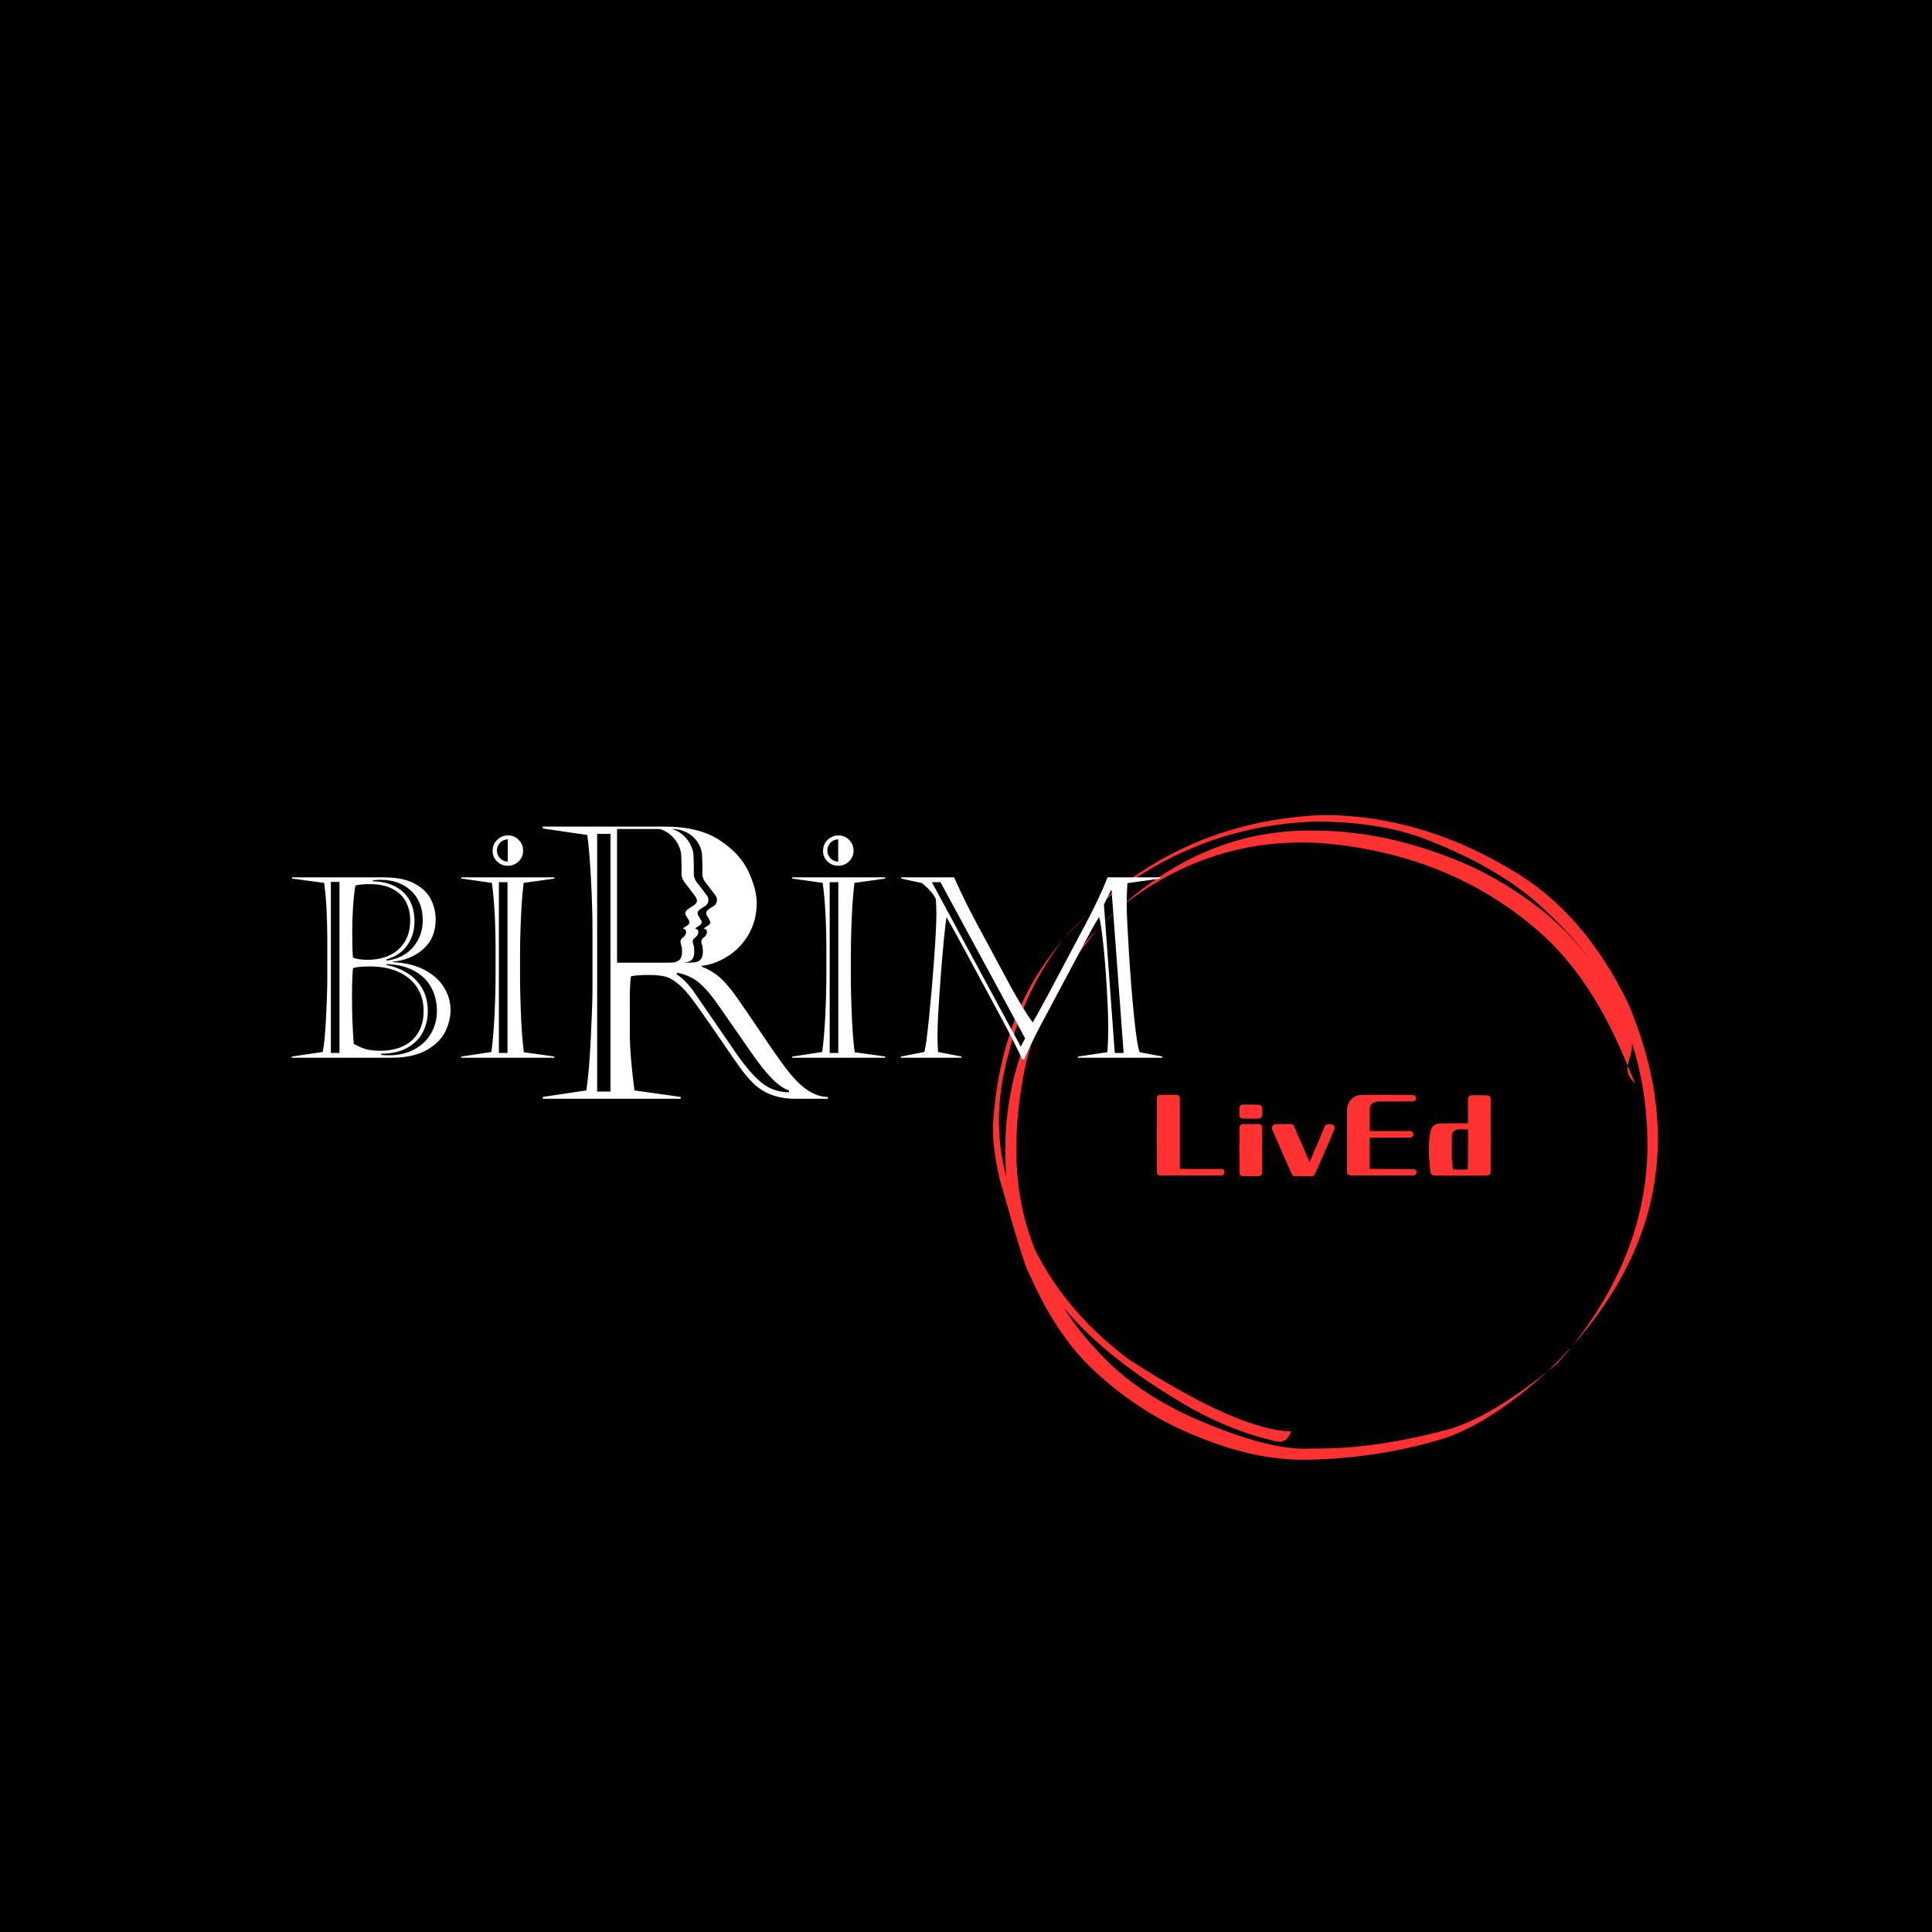 <svg xmlns="http://www.w3.org/2000/svg" xmlns:xlink="http://www.w3.org/1999/xlink" width="500" zoomAndPan="magnify" viewBox="0 0 375 375" height="500" preserveAspectRatio="xMidYMid meet" version="1.0"><defs><g/><clipPath id="3b43b8f795"><path d="M 192.301 158.156 L 322 158.156 L 322 283.406 L 192.301 283.406 Z M 192.301 158.156 " clip-rule="nonzero"/></clipPath></defs><rect x="-37.5" width="450" fill="#ffffff" y="-37.5" height="450" fill-opacity="1"/><rect x="-37.5" width="450" fill="#000000" y="-37.5" height="450" fill-opacity="1"/><g clip-path="url(#3b43b8f795)"><path fill="#ff3131" d="M 217.16 176.34 C 215.672 177.57 214.305 178.895 213.051 180.309 C 213.652 179.688 214.277 179.066 214.922 178.441 C 215.488 177.887 216.234 177.188 217.16 176.34 M 211.105 177.512 C 210.094 178.414 209.199 179.273 208.418 180.086 C 207.637 180.898 206.938 181.684 206.324 182.441 C 207.715 180.871 209.309 179.227 211.105 177.512 M 315.91 206.848 L 315.887 207.113 L 315.879 207.379 L 315.895 207.648 L 315.93 207.922 L 315.992 208.199 L 316.086 208.484 L 316.207 208.773 L 316.363 209.07 L 316.559 209.371 L 316.785 209.684 L 317.059 210.008 L 317.375 210.34 C 316.957 209.301 316.469 208.137 315.91 206.848 M 257.34 158.203 L 256.5 158.211 C 238.926 158.973 223.805 165.395 211.141 177.477 C 224.441 165.816 239.371 159.812 255.926 159.469 C 264.551 159.527 271.898 160.832 277.965 163.375 C 287.035 167.008 294.289 171.375 299.723 176.477 C 303.672 180.184 306.617 183.473 308.555 186.348 C 303.691 179.5 296.336 173.582 286.492 168.598 C 275.785 163.68 265.336 161.223 255.141 161.223 C 241.352 160.953 228.699 165.984 217.184 176.32 C 229.074 166.828 242.367 162.617 257.062 163.691 C 274.145 165.238 288.477 171.355 300.066 182.039 C 306.379 188.004 311.66 196.27 315.91 206.844 C 316.73 204.156 316.961 202.543 316.609 202 C 318.297 207.059 319.297 212.312 319.613 217.754 C 320.754 233.145 315.941 247.648 305.172 261.27 C 322.844 241.305 326.422 219.051 315.906 194.512 C 310.18 182.797 302.66 174.234 293.348 168.824 C 281.703 161.855 269.699 158.316 257.34 158.203 M 305.148 261.289 L 304.703 261.77 C 303.363 263.219 301.926 264.684 300.395 266.164 L 301.434 265.332 L 301.66 265.145 C 301.723 265.098 301.984 264.848 302.445 264.395 C 302.828 264.004 303.25 263.551 303.707 263.027 L 304.41 262.199 L 305.148 261.289 M 213.031 180.332 L 211.938 181.484 C 199.504 195.422 193.961 211.07 195.312 228.426 C 193.312 220.965 193.418 213.156 195.625 205.008 C 197.758 196.387 201.316 188.875 206.305 182.469 C 198.051 191.941 193.52 204.074 192.711 218.859 C 192.688 221.527 193.133 224.867 194.047 228.883 C 197.27 240.316 199.152 246.383 199.699 247.086 C 203.254 255.172 207.434 261.453 212.246 265.926 C 218.391 271.68 225.16 275.996 232.551 278.879 C 240.012 281.973 247.078 283.461 253.754 283.34 C 263.301 283.133 272.277 281.707 280.68 279.066 C 286.781 276.891 293.348 272.594 300.379 266.176 C 293.102 271.977 286.844 275.688 281.609 277.309 C 271.805 280.004 262.754 281.285 254.461 281.156 C 249.258 281.52 241.852 279.629 232.234 275.492 C 225.215 272.418 219.414 268.625 214.836 264.113 C 211.18 260.445 208.402 257.02 206.5 253.844 C 212.164 260.641 220.379 267.129 231.148 273.309 C 236.328 276.191 241.48 278.258 246.613 279.508 C 247.934 279.809 248.68 279.918 248.852 279.832 C 248.945 279.805 248.934 279.738 248.824 279.641 C 249.051 279.797 249.391 279.648 249.844 279.195 C 250.223 278.73 250.473 278.277 250.59 277.828 C 243.793 277.672 233.324 273.035 219.176 263.918 C 211.105 257.891 205.031 250.82 200.953 242.707 C 197.09 233.469 196.258 222.508 198.453 209.816 C 200.066 199.965 204.926 190.137 213.031 180.332 " fill-opacity="1" fill-rule="nonzero"/></g><g fill="#ff3131" fill-opacity="1"><g transform="translate(222.6, 228.557)"><g><path d="M 2.5 -16.031 C 2.602 -16.051 3.176 -16.062 4.219 -16.062 C 5.258 -16.062 5.805 -16.051 5.859 -16.031 C 6.098 -15.977 6.258 -15.859 6.344 -15.672 L 6.406 -15.531 L 6.406 -1.688 L 10.484 -1.656 L 14.609 -1.656 L 14.766 -1.578 C 14.984 -1.473 15.086 -1.273 15.078 -0.984 C 15.047 -0.754 14.93 -0.57 14.734 -0.438 L 14.609 -0.406 L 2.406 -0.406 L 2.281 -0.438 C 2.156 -0.5 2.051 -0.602 1.969 -0.75 C 1.938 -0.812 1.922 -3.289 1.922 -8.188 C 1.922 -13.082 1.938 -15.578 1.969 -15.672 C 2.062 -15.879 2.238 -16 2.5 -16.031 Z M 2.5 -16.031 "/></g></g></g><g fill="#ff3131" fill-opacity="1"><g transform="translate(239.128, 228.557)"><g><path d="M 2.016 -14.156 C 2.098 -14.156 2.66 -14.156 3.703 -14.156 C 3.766 -14.156 3.848 -14.156 3.953 -14.156 C 4.691 -14.156 5.129 -14.145 5.266 -14.125 C 5.398 -14.113 5.516 -14.062 5.609 -13.969 C 5.609 -13.969 5.617 -13.957 5.641 -13.938 C 5.691 -13.895 5.723 -13.859 5.734 -13.828 C 5.754 -13.805 5.77 -13.773 5.781 -13.734 C 5.801 -13.703 5.812 -13.633 5.812 -13.531 C 5.812 -13.438 5.812 -13.344 5.812 -13.25 C 5.82 -13.164 5.828 -13.02 5.828 -12.812 C 5.828 -12.27 5.82 -11.973 5.812 -11.922 C 5.75 -11.672 5.598 -11.52 5.359 -11.469 C 5.273 -11.438 4.691 -11.422 3.609 -11.422 C 2.523 -11.422 1.953 -11.438 1.891 -11.469 C 1.828 -11.488 1.75 -11.535 1.656 -11.609 C 1.539 -11.723 1.473 -11.828 1.453 -11.922 C 1.441 -12.023 1.438 -12.316 1.438 -12.797 C 1.438 -13.242 1.441 -13.52 1.453 -13.625 C 1.473 -13.738 1.531 -13.836 1.625 -13.922 C 1.727 -14.047 1.859 -14.125 2.016 -14.156 Z M 2.016 -10.391 C 2.066 -10.391 2.629 -10.391 3.703 -10.391 L 5.328 -10.391 L 5.422 -10.344 C 5.629 -10.25 5.758 -10.102 5.812 -9.906 C 5.82 -9.863 5.828 -8.344 5.828 -5.344 C 5.828 -2.344 5.82 -0.816 5.812 -0.766 C 5.75 -0.547 5.598 -0.383 5.359 -0.281 C 5.285 -0.25 4.691 -0.242 3.578 -0.266 L 1.922 -0.266 L 1.828 -0.312 C 1.66 -0.426 1.555 -0.555 1.516 -0.703 C 1.484 -0.773 1.469 -2.328 1.469 -5.359 L 1.484 -9.891 L 1.531 -9.984 C 1.633 -10.191 1.797 -10.328 2.016 -10.391 Z M 2.016 -10.391 "/></g></g></g><g fill="#ff3131" fill-opacity="1"><g transform="translate(246.397, 228.557)"><g><path d="M 1.125 -10.344 C 1.176 -10.363 1.723 -10.379 2.766 -10.391 L 4.312 -10.391 L 4.422 -10.344 C 4.523 -10.281 4.602 -10.211 4.656 -10.141 C 4.719 -10.066 4.797 -9.898 4.891 -9.641 C 5.023 -9.359 5.109 -9.191 5.141 -9.141 C 5.148 -9.098 5.188 -8.992 5.25 -8.828 C 5.352 -8.617 5.41 -8.484 5.422 -8.422 C 5.453 -8.336 5.5 -8.219 5.562 -8.062 L 5.594 -8.047 C 5.625 -7.973 5.656 -7.906 5.688 -7.844 C 5.801 -7.562 5.875 -7.395 5.906 -7.344 C 5.938 -7.312 5.957 -7.266 5.969 -7.203 C 6.051 -6.992 6.164 -6.723 6.312 -6.391 C 6.332 -6.367 6.363 -6.297 6.406 -6.172 C 6.426 -6.141 6.453 -6.094 6.484 -6.031 C 6.516 -5.977 6.531 -5.941 6.531 -5.922 C 6.688 -5.555 6.797 -5.297 6.859 -5.141 C 6.879 -5.078 6.91 -4.988 6.953 -4.875 C 7.035 -4.707 7.086 -4.617 7.109 -4.609 C 7.141 -4.492 7.191 -4.344 7.266 -4.156 C 7.336 -4.02 7.375 -3.945 7.375 -3.938 C 7.375 -3.914 7.391 -3.867 7.422 -3.797 C 7.461 -3.734 7.523 -3.582 7.609 -3.344 C 7.703 -3.113 7.754 -3 7.766 -3 C 7.773 -3 7.816 -3.078 7.891 -3.234 C 8.066 -3.672 8.18 -3.938 8.234 -4.031 C 8.273 -4.113 8.352 -4.305 8.469 -4.609 C 8.789 -5.379 8.977 -5.801 9.031 -5.875 C 9.062 -5.938 9.078 -5.973 9.078 -5.984 C 9.078 -5.992 9.098 -6.047 9.141 -6.141 C 9.285 -6.41 9.566 -7.078 9.984 -8.141 C 10.41 -9.129 10.648 -9.688 10.703 -9.812 C 10.766 -10.008 10.867 -10.145 11.016 -10.219 C 11.141 -10.32 11.336 -10.375 11.609 -10.375 C 11.68 -10.375 11.75 -10.375 11.812 -10.375 C 11.914 -10.375 12.008 -10.363 12.094 -10.344 C 12.27 -10.281 12.414 -10.176 12.531 -10.031 C 12.602 -9.914 12.641 -9.797 12.641 -9.672 C 12.641 -9.641 12.633 -9.598 12.625 -9.547 C 12.602 -9.422 12.473 -9.086 12.234 -8.547 C 12.223 -8.492 12.191 -8.41 12.141 -8.297 C 12.129 -8.266 12.098 -8.188 12.047 -8.062 C 12.016 -8 12 -7.961 12 -7.953 C 12 -7.941 11.988 -7.914 11.969 -7.875 C 11.938 -7.812 11.883 -7.68 11.812 -7.484 C 11.707 -7.234 11.648 -7.098 11.641 -7.078 C 11.609 -6.992 11.562 -6.898 11.5 -6.797 C 11.477 -6.742 11.445 -6.672 11.406 -6.578 C 11.375 -6.492 11.359 -6.445 11.359 -6.438 C 11.254 -6.207 11.203 -6.086 11.203 -6.078 C 11.203 -6.078 11.188 -6.039 11.156 -5.969 C 10.883 -5.363 10.75 -5.062 10.75 -5.062 C 10.75 -5.051 10.723 -4.988 10.672 -4.875 C 10.629 -4.758 10.609 -4.695 10.609 -4.688 C 10.609 -4.688 10.582 -4.648 10.531 -4.578 C 10.438 -4.336 10.391 -4.211 10.391 -4.203 C 10.391 -4.203 10.363 -4.156 10.312 -4.062 C 10.27 -3.926 10.191 -3.75 10.078 -3.531 C 9.961 -3.27 9.883 -3.082 9.844 -2.969 C 9.789 -2.844 9.758 -2.758 9.75 -2.719 C 9.719 -2.633 9.691 -2.582 9.672 -2.562 C 9.648 -2.551 9.633 -2.52 9.625 -2.469 C 9.625 -2.469 9.625 -2.461 9.625 -2.453 C 9.625 -2.453 9.613 -2.453 9.594 -2.453 C 9.594 -2.453 9.594 -2.441 9.594 -2.422 C 9.594 -2.41 9.594 -2.406 9.594 -2.406 C 9.594 -2.406 9.586 -2.406 9.578 -2.406 C 9.578 -2.383 9.578 -2.375 9.578 -2.375 C 9.578 -2.363 9.578 -2.359 9.578 -2.359 C 9.555 -2.359 9.547 -2.348 9.547 -2.328 C 9.547 -2.328 9.547 -2.316 9.547 -2.297 C 9.535 -2.297 9.531 -2.297 9.531 -2.297 L 9.531 -2.281 C 9.508 -2.25 9.453 -2.129 9.359 -1.922 C 9.273 -1.711 9.234 -1.594 9.234 -1.562 C 9.203 -1.5 9.172 -1.453 9.141 -1.422 C 9.141 -1.398 9.129 -1.359 9.109 -1.297 C 9.086 -1.242 9.055 -1.176 9.016 -1.094 C 8.984 -1.02 8.953 -0.957 8.922 -0.906 C 8.816 -0.633 8.738 -0.477 8.688 -0.438 C 8.633 -0.383 8.57 -0.332 8.5 -0.281 L 8.406 -0.234 L 6.594 -0.234 C 5.383 -0.234 4.742 -0.25 4.672 -0.281 C 4.609 -0.32 4.547 -0.375 4.484 -0.438 C 4.422 -0.477 4.266 -0.805 4.016 -1.422 C 3.93 -1.609 3.863 -1.75 3.812 -1.844 L 3.812 -1.875 L 3.797 -1.875 C 3.797 -1.883 3.797 -1.898 3.797 -1.922 L 3.766 -1.938 C 3.766 -1.938 3.758 -1.945 3.75 -1.969 L 3.75 -1.984 C 3.75 -2.004 3.738 -2.023 3.719 -2.047 C 3.719 -2.047 3.719 -2.051 3.719 -2.062 C 3.719 -2.062 3.711 -2.062 3.703 -2.062 C 3.703 -2.062 3.703 -2.07 3.703 -2.094 C 3.66 -2.156 3.594 -2.297 3.5 -2.516 C 3.406 -2.754 3.359 -2.883 3.359 -2.906 C 3.305 -2.988 3.266 -3.078 3.234 -3.172 C 3.172 -3.285 3.141 -3.344 3.141 -3.344 C 3.141 -3.352 3.109 -3.43 3.047 -3.578 C 3.035 -3.609 3.008 -3.664 2.969 -3.75 C 2.938 -3.844 2.879 -3.969 2.797 -4.125 C 2.723 -4.289 2.641 -4.484 2.547 -4.703 C 2.492 -4.848 2.406 -5.055 2.281 -5.328 C 1.988 -6.004 1.648 -6.781 1.266 -7.656 C 1.098 -8.051 0.941 -8.406 0.797 -8.719 C 0.629 -9.062 0.535 -9.285 0.516 -9.391 C 0.492 -9.492 0.484 -9.57 0.484 -9.625 C 0.484 -9.719 0.504 -9.812 0.547 -9.906 C 0.66 -10.113 0.852 -10.258 1.125 -10.344 Z M 1.125 -10.344 "/></g></g></g><g fill="#ff3131" fill-opacity="1"><g transform="translate(259.518, 228.557)"><g><path d="M 5.734 -16.031 C 6.484 -16.051 7.523 -16.062 8.859 -16.062 C 9.516 -16.062 10.645 -16.055 12.25 -16.047 C 13.852 -16.035 14.691 -16.023 14.766 -16.016 C 15.047 -15.961 15.219 -15.82 15.281 -15.594 C 15.32 -15.52 15.344 -15.441 15.344 -15.359 C 15.344 -15.203 15.27 -15.055 15.125 -14.922 C 15.008 -14.828 14.832 -14.781 14.594 -14.781 C 14.477 -14.781 13.211 -14.773 10.797 -14.766 L 10.781 -14.766 C 10.781 -14.766 10.77 -14.766 10.75 -14.766 L 10.734 -14.766 C 10.734 -14.766 10.723 -14.766 10.703 -14.766 L 10.391 -14.766 C 10.391 -14.766 10.383 -14.766 10.375 -14.766 C 8.977 -14.766 8.148 -14.758 7.891 -14.75 C 7.641 -14.738 7.441 -14.691 7.297 -14.609 L 7.266 -14.594 C 7.055 -14.508 6.891 -14.422 6.766 -14.328 C 6.641 -14.203 6.535 -14.051 6.453 -13.875 C 6.41 -13.758 6.383 -13.625 6.375 -13.469 C 6.363 -13.32 6.359 -13.086 6.359 -12.766 C 6.359 -12.441 6.359 -12.004 6.359 -11.453 L 6.359 -11.422 C 6.359 -11.41 6.359 -11.406 6.359 -11.406 L 6.359 -11.25 C 6.359 -11.25 6.359 -11.242 6.359 -11.234 L 6.359 -11.203 C 6.359 -11.191 6.359 -11.188 6.359 -11.188 L 6.359 -11.094 C 6.359 -11.07 6.359 -11.062 6.359 -11.062 L 6.359 -11.047 C 6.359 -11.023 6.359 -11.004 6.359 -10.984 L 6.359 -10.391 C 6.359 -10.391 6.359 -10.383 6.359 -10.375 L 6.359 -10.203 C 6.359 -10.18 6.359 -10.172 6.359 -10.172 L 6.359 -10.125 C 6.359 -10.125 6.359 -10.117 6.359 -10.109 L 6.359 -10.016 C 6.359 -10.016 6.359 -10.004 6.359 -9.984 L 6.359 -9.953 C 6.359 -9.941 6.359 -9.938 6.359 -9.938 L 6.359 -9.547 C 6.359 -9.535 6.359 -9.531 6.359 -9.531 L 6.359 -9.453 C 6.359 -9.453 6.359 -9.445 6.359 -9.438 C 6.359 -9.438 6.359 -9.426 6.359 -9.406 L 6.359 -9.391 C 6.359 -9.391 6.359 -9.379 6.359 -9.359 C 6.359 -9.359 6.359 -9.352 6.359 -9.344 L 6.359 -9.031 L 14.281 -9.031 L 14.406 -8.953 C 14.676 -8.867 14.812 -8.688 14.812 -8.406 C 14.812 -8.113 14.68 -7.91 14.422 -7.797 L 14.297 -7.75 L 10.078 -7.734 L 6.344 -7.734 L 6.344 -1.688 L 10.375 -1.656 C 13.375 -1.656 14.906 -1.641 14.969 -1.609 C 15.176 -1.547 15.32 -1.414 15.406 -1.219 C 15.426 -1.176 15.438 -1.129 15.438 -1.078 C 15.438 -1.047 15.43 -1 15.422 -0.938 C 15.41 -0.875 15.375 -0.797 15.312 -0.703 C 15.227 -0.586 15.125 -0.488 15 -0.406 L 14.641 -0.406 C 14.555 -0.406 14.453 -0.406 14.328 -0.406 L 14.188 -0.406 C 14.156 -0.406 14.109 -0.406 14.047 -0.406 L 13.891 -0.406 C 13.848 -0.406 13.797 -0.406 13.734 -0.406 L 13.562 -0.406 C 13.5 -0.406 13.438 -0.406 13.375 -0.406 L 2.609 -0.406 L 2.5 -0.438 C 2.238 -0.477 2.062 -0.617 1.969 -0.859 L 1.922 -0.984 L 1.922 -7.031 C 1.922 -11.113 1.926 -13.207 1.938 -13.312 C 2.02 -14.082 2.312 -14.719 2.812 -15.219 L 2.922 -15.344 L 3.094 -15.5 C 3.332 -15.645 3.539 -15.75 3.719 -15.812 C 3.801 -15.844 3.863 -15.875 3.906 -15.906 C 3.988 -15.938 4.086 -15.961 4.203 -15.984 C 4.359 -16.016 4.867 -16.031 5.734 -16.031 Z M 5.734 -16.031 "/></g></g></g><g fill="#ff3131" fill-opacity="1"><g transform="translate(276.382, 228.557)"><g><path d="M 9.625 -15.984 C 9.977 -15.984 10.336 -15.984 10.703 -15.984 C 10.961 -15.984 11.332 -15.973 11.812 -15.953 C 12.238 -15.953 12.484 -15.938 12.547 -15.906 C 12.742 -15.801 12.875 -15.648 12.938 -15.453 C 12.945 -15.379 12.953 -12.957 12.953 -8.188 C 12.953 -3.414 12.945 -0.988 12.938 -0.906 C 12.852 -0.656 12.691 -0.488 12.453 -0.406 C 12.391 -0.375 10.617 -0.359 7.141 -0.359 C 3.66 -0.359 1.879 -0.375 1.797 -0.406 C 1.703 -0.438 1.609 -0.492 1.516 -0.578 C 1.348 -0.703 1.25 -0.93 1.219 -1.266 C 1.219 -1.316 1.203 -1.508 1.172 -1.844 C 1.129 -2.281 1.078 -2.914 1.016 -3.75 C 0.973 -4.113 0.953 -4.68 0.953 -5.453 C 0.953 -6.234 0.973 -6.77 1.016 -7.062 C 1.055 -7.602 1.141 -8.219 1.266 -8.906 C 1.379 -9.438 1.598 -9.828 1.922 -10.078 C 2.129 -10.254 2.367 -10.383 2.641 -10.469 C 2.766 -10.5 3.789 -10.516 5.719 -10.516 L 8.547 -10.531 L 8.547 -10.656 C 8.555 -11.852 8.562 -12.961 8.562 -13.984 L 8.562 -15.484 L 8.641 -15.578 C 8.703 -15.66 8.75 -15.738 8.781 -15.812 C 8.875 -15.875 8.957 -15.91 9.031 -15.922 C 9.102 -15.941 9.301 -15.961 9.625 -15.984 Z M 8.562 -6.531 L 8.562 -9.344 L 7.578 -9.359 C 6.91 -9.359 6.531 -9.344 6.438 -9.312 C 6.176 -9.281 5.953 -9.16 5.766 -8.953 C 5.586 -8.754 5.473 -8.531 5.422 -8.281 C 5.41 -8.156 5.406 -7.445 5.406 -6.156 C 5.406 -4.863 5.41 -4.004 5.422 -3.578 C 5.473 -2.805 5.531 -2.227 5.594 -1.844 C 5.625 -1.664 5.656 -1.57 5.688 -1.562 C 5.719 -1.562 6.195 -1.562 7.125 -1.562 L 8.5 -1.562 L 8.5 -1.609 C 8.531 -1.797 8.551 -3.438 8.562 -6.531 Z M 8.562 -6.531 "/></g></g></g><path fill="#ffffff" d="M 75.035 187.133 L 75.035 187.324 C 76.434 187.578 77.75 188.078 78.977 188.82 C 80.199 189.562 81.184 190.559 81.922 191.809 C 82.664 193.062 83.035 194.559 83.035 196.297 C 83.035 197.715 82.727 199.043 82.113 200.277 C 81.5 201.516 80.508 202.531 79.129 203.328 C 77.754 204.125 76.031 204.523 73.961 204.523 L 73.961 204.715 C 74.215 204.797 74.684 204.836 75.371 204.836 C 77.375 204.836 79.094 204.434 80.527 203.629 C 81.961 202.82 83.031 201.766 83.738 200.457 C 84.445 199.148 84.801 197.762 84.801 196.297 C 84.801 194.543 84.426 192.984 83.68 191.629 C 82.93 190.273 81.82 189.203 80.348 188.414 C 78.875 187.625 77.105 187.195 75.035 187.133 M 72.383 170.867 L 72.383 171.059 C 74.121 171.105 75.598 171.461 76.812 172.121 C 78.031 172.785 78.941 173.688 79.547 174.824 C 80.152 175.965 80.453 177.277 80.453 178.762 C 80.453 180.164 80.188 181.395 79.656 182.457 C 79.121 183.516 78.441 184.352 77.613 184.957 C 76.785 185.562 75.926 185.977 75.035 186.199 L 75.035 186.465 C 77.246 186.16 78.969 185.281 80.203 183.82 C 81.438 182.359 82.055 180.625 82.055 178.617 C 82.055 177.375 81.852 176.266 81.445 175.293 C 81.039 174.32 80.457 173.496 79.703 172.816 C 78.945 172.137 78.082 171.629 77.113 171.285 C 76.141 170.941 75.035 170.77 73.793 170.77 C 73.492 170.77 73.02 170.805 72.383 170.867 M 71.738 171.609 C 70.516 171.609 69.59 171.703 68.969 171.895 C 68.57 174.445 68.371 177.469 68.371 180.961 C 68.371 183.512 68.422 185.148 68.516 185.867 C 69.215 186.152 70.164 186.297 71.359 186.297 C 72.949 186.297 74.367 186.004 75.609 185.422 C 76.848 184.84 77.828 183.98 78.543 182.84 C 79.262 181.699 79.617 180.293 79.617 178.617 C 79.617 177.324 79.348 176.148 78.809 175.09 C 78.266 174.027 77.406 173.184 76.227 172.555 C 75.051 171.922 73.555 171.609 71.738 171.609 M 71.789 187.586 C 70.227 187.586 69.137 187.699 68.516 187.922 C 68.391 189.086 68.324 190.984 68.324 193.617 C 68.324 196.742 68.438 199.738 68.66 202.609 C 69.566 203.121 70.383 203.473 71.105 203.664 C 71.832 203.855 72.727 203.949 73.793 203.949 C 75.48 203.949 76.953 203.66 78.211 203.078 C 79.469 202.496 80.449 201.621 81.16 200.457 C 81.867 199.293 82.223 197.875 82.223 196.199 C 82.223 194.523 81.82 193.043 81.016 191.75 C 80.211 190.457 79.027 189.441 77.457 188.699 C 75.891 187.957 74 187.586 71.789 187.586 M 64.219 204.379 L 65.891 204.379 L 65.891 171.18 L 64.219 171.18 Z M 56.648 205.074 L 62.641 204.188 C 62.914 202.883 63.129 200.637 63.289 197.457 C 63.445 194.273 63.527 191.797 63.527 190.027 L 63.527 182.324 C 63.527 180.156 63.469 178.078 63.359 176.094 C 63.246 174.109 63.098 172.535 62.906 171.367 L 56.699 170.531 L 56.699 170.293 L 74.438 170.293 C 76.984 170.293 79.008 170.703 80.504 171.523 C 82 172.348 83.051 173.371 83.656 174.598 C 84.258 175.828 84.562 177.117 84.562 178.473 C 84.562 180.898 83.754 182.816 82.137 184.227 C 80.523 185.637 78.562 186.449 76.254 186.656 L 76.254 186.75 C 78.641 186.863 80.672 187.355 82.352 188.234 C 84.031 189.109 85.301 190.238 86.16 191.617 C 87.02 192.996 87.449 194.477 87.449 196.055 C 87.449 197.395 87.121 198.766 86.461 200.172 C 85.801 201.574 84.598 202.781 82.855 203.793 C 81.113 204.809 78.773 205.312 75.848 205.312 L 56.648 205.312 Z M 56.648 205.074 " fill-opacity="1" fill-rule="nonzero"/><path fill="#ffffff" d="M 96.836 204.379 L 98.504 204.379 L 98.504 171.227 L 96.836 171.227 Z M 107.602 205.312 L 89.551 205.312 L 89.551 205.074 L 95.379 204.188 C 95.648 202.195 95.852 199.793 95.988 196.977 C 96.121 194.164 96.191 191.406 96.191 188.711 L 96.191 184.691 C 96.191 179.223 95.953 174.781 95.473 171.367 L 89.551 170.531 L 89.551 170.293 L 107.602 170.293 L 107.602 170.531 L 101.633 171.367 C 101.457 172.914 101.332 174.316 101.254 175.566 C 101.172 176.82 101.102 178.336 101.035 180.113 C 100.973 181.891 100.941 183.562 100.941 185.125 L 100.941 190.41 C 100.941 191.383 100.977 192.973 101.051 195.184 C 101.121 197.391 101.215 199.262 101.336 200.793 C 101.457 202.324 101.57 203.473 101.684 204.238 L 107.602 205.074 Z M 107.602 205.312 " fill-opacity="1" fill-rule="nonzero"/><path fill="#ffffff" d="M 161.043 204.379 L 162.715 204.379 L 162.715 171.227 L 161.043 171.227 Z M 171.812 205.312 L 153.762 205.312 L 153.762 205.074 L 159.586 204.188 C 159.859 202.195 160.059 199.793 160.195 196.977 C 160.332 194.164 160.398 191.406 160.398 188.711 L 160.398 184.691 C 160.398 179.223 160.16 174.781 159.684 171.367 L 153.762 170.531 L 153.762 170.293 L 171.812 170.293 L 171.812 170.531 L 165.844 171.367 C 165.668 172.914 165.539 174.316 165.461 175.566 C 165.383 176.82 165.309 178.336 165.246 180.113 C 165.184 181.891 165.152 183.562 165.152 185.125 L 165.152 190.41 C 165.152 191.383 165.188 192.973 165.258 195.184 C 165.328 197.391 165.426 199.262 165.543 200.793 C 165.664 202.324 165.777 203.473 165.891 204.238 L 171.812 205.074 Z M 171.812 205.312 " fill-opacity="1" fill-rule="nonzero"/><path fill="#ffffff" d="M 215.656 172.781 L 214.273 175.578 L 216.375 204.379 L 218.094 204.379 L 215.754 172.781 Z M 180.871 171.227 L 198.133 203.16 L 198.969 201.535 L 182.539 171.227 Z M 174.922 170.293 L 185.191 170.293 C 186.051 172.207 186.781 173.77 187.387 174.98 C 187.992 176.195 188.723 177.613 189.582 179.238 L 196.293 191.703 C 197.949 194.699 199.332 196.949 200.449 198.449 C 201.371 196.949 202.836 194.27 204.84 190.41 L 210.953 178.906 C 212.703 175.57 214.043 172.699 214.965 170.293 L 225.184 170.293 L 225.184 170.531 L 218.832 171.418 C 218.738 172.82 218.691 174.223 218.691 175.629 C 218.691 177.094 218.828 180.098 219.109 184.633 C 219.387 189.172 219.723 193.398 220.121 197.312 C 220.52 201.227 220.887 203.535 221.223 204.238 L 225.613 205.074 L 225.613 205.312 L 209.234 205.312 L 209.234 205.074 L 214.918 204.238 C 215.043 203.023 215.109 201.391 215.109 199.332 C 215.109 198.199 215.07 196.723 214.988 194.895 C 214.91 193.07 214.785 190.973 214.617 188.605 C 214.453 186.234 214.25 184.047 214.012 182.039 C 213.77 180.027 213.547 178.672 213.34 177.973 C 212.594 179.168 211.812 180.539 211 182.086 L 201.715 199.523 C 200.25 202.379 199.27 204.422 198.777 205.648 L 198.441 205.648 C 198.109 204.914 197.535 203.742 196.723 202.133 C 195.91 200.52 195.258 199.262 194.766 198.352 L 186.98 183.902 C 185.66 181.449 184.57 179.488 183.711 178.02 C 183.598 178.656 183.434 180.109 183.207 182.371 C 182.984 184.637 182.773 187.094 182.574 189.742 C 182.379 192.387 182.227 194.645 182.121 196.512 C 182.02 198.375 181.969 199.844 181.969 200.91 C 181.969 201.66 182 202.754 182.062 204.188 L 186.602 205.074 L 186.602 205.312 L 174.875 205.312 L 174.875 205.074 L 179.414 204.188 C 179.637 203.52 179.938 201.312 180.32 197.562 C 180.703 193.816 181.035 189.961 181.324 185.996 C 181.609 182.035 181.754 179.168 181.754 177.398 C 181.754 176.773 181.719 175.812 181.656 174.504 C 181.195 173.547 180.305 172.516 178.984 171.418 L 174.922 170.531 Z M 174.922 170.293 " fill-opacity="1" fill-rule="nonzero"/><path fill="#ffffff" d="M 162.691 167.254 L 162.691 162.898 C 162.023 162.961 161.504 163.207 161.137 163.629 C 160.773 164.051 160.59 164.543 160.59 165.098 C 160.59 165.641 160.777 166.125 161.152 166.547 C 161.523 166.969 162.039 167.203 162.691 167.254 M 162.738 162.156 C 163.566 162.156 164.262 162.449 164.828 163.031 C 165.395 163.613 165.676 164.316 165.676 165.148 C 165.676 165.945 165.383 166.625 164.805 167.191 C 164.223 167.758 163.52 168.043 162.691 168.043 C 161.863 168.043 161.168 167.758 160.602 167.191 C 160.035 166.625 159.754 165.945 159.754 165.148 C 159.754 164.316 160.043 163.613 160.625 163.031 C 161.207 162.449 161.91 162.156 162.738 162.156 " fill-opacity="1" fill-rule="nonzero"/><path fill="#ffffff" d="M 98.555 167.254 L 98.555 162.898 C 97.887 162.961 97.367 163.207 97 163.629 C 96.637 164.051 96.453 164.543 96.453 165.098 C 96.453 165.641 96.641 166.125 97.016 166.547 C 97.387 166.969 97.902 167.203 98.555 167.254 M 98.602 162.156 C 99.43 162.156 100.125 162.449 100.691 163.031 C 101.254 163.613 101.539 164.316 101.539 165.148 C 101.539 165.945 101.246 166.625 100.668 167.191 C 100.086 167.758 99.383 168.043 98.555 168.043 C 97.727 168.043 97.031 167.758 96.465 167.191 C 95.898 166.625 95.617 165.945 95.617 165.148 C 95.617 164.316 95.906 163.613 96.488 163.031 C 97.07 162.449 97.773 162.156 98.602 162.156 " fill-opacity="1" fill-rule="nonzero"/><path fill="#ffffff" d="M 153.148 212.012 C 151.152 211.988 149.426 211.402 147.961 210.262 C 146.496 209.117 144.828 207.211 142.953 204.543 L 135.137 193.176 C 133.938 191.324 132.664 189.965 131.32 189.098 L 131.465 188.809 C 133.168 189.145 134.609 189.82 135.785 190.828 C 136.961 191.84 138.223 193.332 139.566 195.305 L 145.836 204.324 C 148.812 208.656 151.25 211.098 153.148 211.648 Z M 130.348 186.852 C 130.918 186.848 131.234 186.852 132.016 186.852 C 132.113 186.852 132.207 186.852 132.297 186.852 C 134.348 186.832 134.914 186.125 134.727 183.93 C 134.711 183.75 134.656 183.57 134.594 183.398 C 134.355 182.746 134.438 182.273 134.965 181.934 C 135.348 181.691 135.578 181.258 135.539 180.805 C 135.508 180.406 135.309 180.367 135.012 180.258 C 134.957 180.238 134.953 180.164 135 180.137 C 136.473 179.246 136.457 179.195 135.652 177.891 C 135.641 177.867 135.625 177.852 135.609 177.828 C 135.27 177.352 135.355 176.914 135.785 176.562 C 136.105 176.305 136.477 176.109 136.824 175.887 C 137.555 175.43 137.719 174.492 137.203 173.801 C 136.613 173.02 136.023 172.23 135.406 171.469 C 134.922 170.871 134.637 170.242 134.664 169.441 C 134.695 168.293 134.668 167.141 134.605 165.992 C 134.48 163.715 132.555 161.418 130.355 160.906 C 130.352 160.906 130.344 160.906 130.34 160.906 L 130.492 160.906 C 132.789 160.906 134.961 162.195 135.863 164.309 C 136.094 164.852 136.238 165.422 136.27 165.992 C 136.332 167.141 136.363 168.293 136.328 169.441 C 136.305 170.242 136.59 170.871 137.074 171.469 C 137.688 172.23 138.277 173.02 138.867 173.801 C 139.387 174.492 139.219 175.43 138.492 175.887 C 138.141 176.109 137.77 176.305 137.453 176.562 C 137.02 176.914 136.938 177.352 137.277 177.828 C 137.289 177.852 137.305 177.867 137.316 177.891 C 138.121 179.195 138.141 179.246 136.664 180.137 C 136.617 180.164 136.625 180.238 136.676 180.258 C 136.973 180.367 137.172 180.406 137.207 180.805 C 137.246 181.258 137.012 181.691 136.633 181.934 C 136.102 182.273 136.02 182.746 136.262 183.398 C 136.324 183.57 136.375 183.75 136.391 183.93 C 136.582 186.148 136.008 186.848 133.91 186.852 C 133.109 186.855 132.758 186.848 132.297 186.852 C 132.277 186.852 132.262 186.852 132.246 186.852 L 132.016 186.852 L 132.016 186.859 L 130.348 186.859 Z M 127.969 186.852 L 127.969 186.859 L 119.836 186.859 C 119.801 186.859 119.77 186.828 119.77 186.793 L 119.77 160.973 C 119.77 160.938 119.801 160.906 119.836 160.906 L 127.961 160.906 C 127.965 160.906 127.969 160.906 127.977 160.906 C 130.176 161.418 132.098 163.715 132.223 165.992 C 132.285 167.141 132.316 168.293 132.281 169.441 C 132.258 170.242 132.543 170.871 133.027 171.469 C 133.645 172.23 134.23 173.02 134.82 173.801 C 135.531 174.746 135.426 175.273 134.426 175.902 C 134.082 176.117 133.719 176.309 133.406 176.562 C 132.977 176.914 132.891 177.352 133.23 177.828 C 133.242 177.852 133.258 177.867 133.27 177.891 C 134.078 179.195 134.094 179.246 132.621 180.137 C 132.57 180.164 132.578 180.238 132.629 180.258 C 132.926 180.367 133.125 180.406 133.16 180.805 C 133.199 181.258 132.965 181.691 132.586 181.934 C 132.074 182.266 131.98 182.719 132.195 183.344 C 132.277 183.582 132.34 183.828 132.359 184.082 C 132.512 186.18 131.914 186.848 129.867 186.852 C 128.906 186.855 128.594 186.848 127.969 186.852 M 118.496 211.867 L 115.906 211.867 L 115.906 161.852 L 118.496 161.852 Z M 154.695 209.883 C 153.781 208.945 152.785 207.73 151.707 206.238 C 150.625 204.746 149.195 202.676 147.418 200.031 C 145.641 197.383 144.215 195.297 143.133 193.77 C 142.055 192.242 141.094 191.059 140.254 190.215 C 139.172 189.133 137.816 188.266 136.184 187.617 L 136.184 187.473 C 137.91 187.281 139.609 186.656 141.277 185.598 C 142.949 184.539 144.297 183.113 145.332 181.32 C 146.363 179.527 146.879 177.488 146.879 175.203 C 146.879 173.543 146.363 171.566 145.332 169.27 C 144.297 166.973 142.441 164.926 139.766 163.133 C 137.09 161.344 133.504 160.445 129.016 160.445 L 105.352 160.445 L 105.352 160.809 L 113.996 162.07 C 114.285 164.188 114.523 167.09 114.715 170.785 C 114.906 174.477 115.004 177.754 115.004 180.617 L 115.004 191.766 C 115.004 193.789 114.895 197 114.68 201.402 C 114.465 205.805 114.176 209.219 113.816 211.648 L 105.352 212.914 L 105.352 213.273 L 132.113 213.273 L 132.113 212.914 L 123.145 211.648 C 122.543 207.031 122.242 203.316 122.242 200.5 L 122.242 193.824 C 122.242 192.234 122.316 190.793 122.461 189.492 C 123.301 189.324 124.477 189.242 125.988 189.242 C 127.645 189.242 128.902 189.418 129.754 189.766 C 130.605 190.113 131.547 190.805 132.582 191.84 C 133.277 192.539 134.219 193.715 135.406 195.375 C 136.598 197.035 138.062 199.141 139.801 201.691 C 141.543 204.242 142.816 206.074 143.621 207.191 C 144.426 208.312 145.234 209.281 146.051 210.098 C 148.117 212.215 150.902 213.273 154.406 213.273 L 160.676 213.273 L 160.676 212.914 C 158.707 212.914 156.711 211.902 154.695 209.883 " fill-opacity="1" fill-rule="nonzero"/></svg>